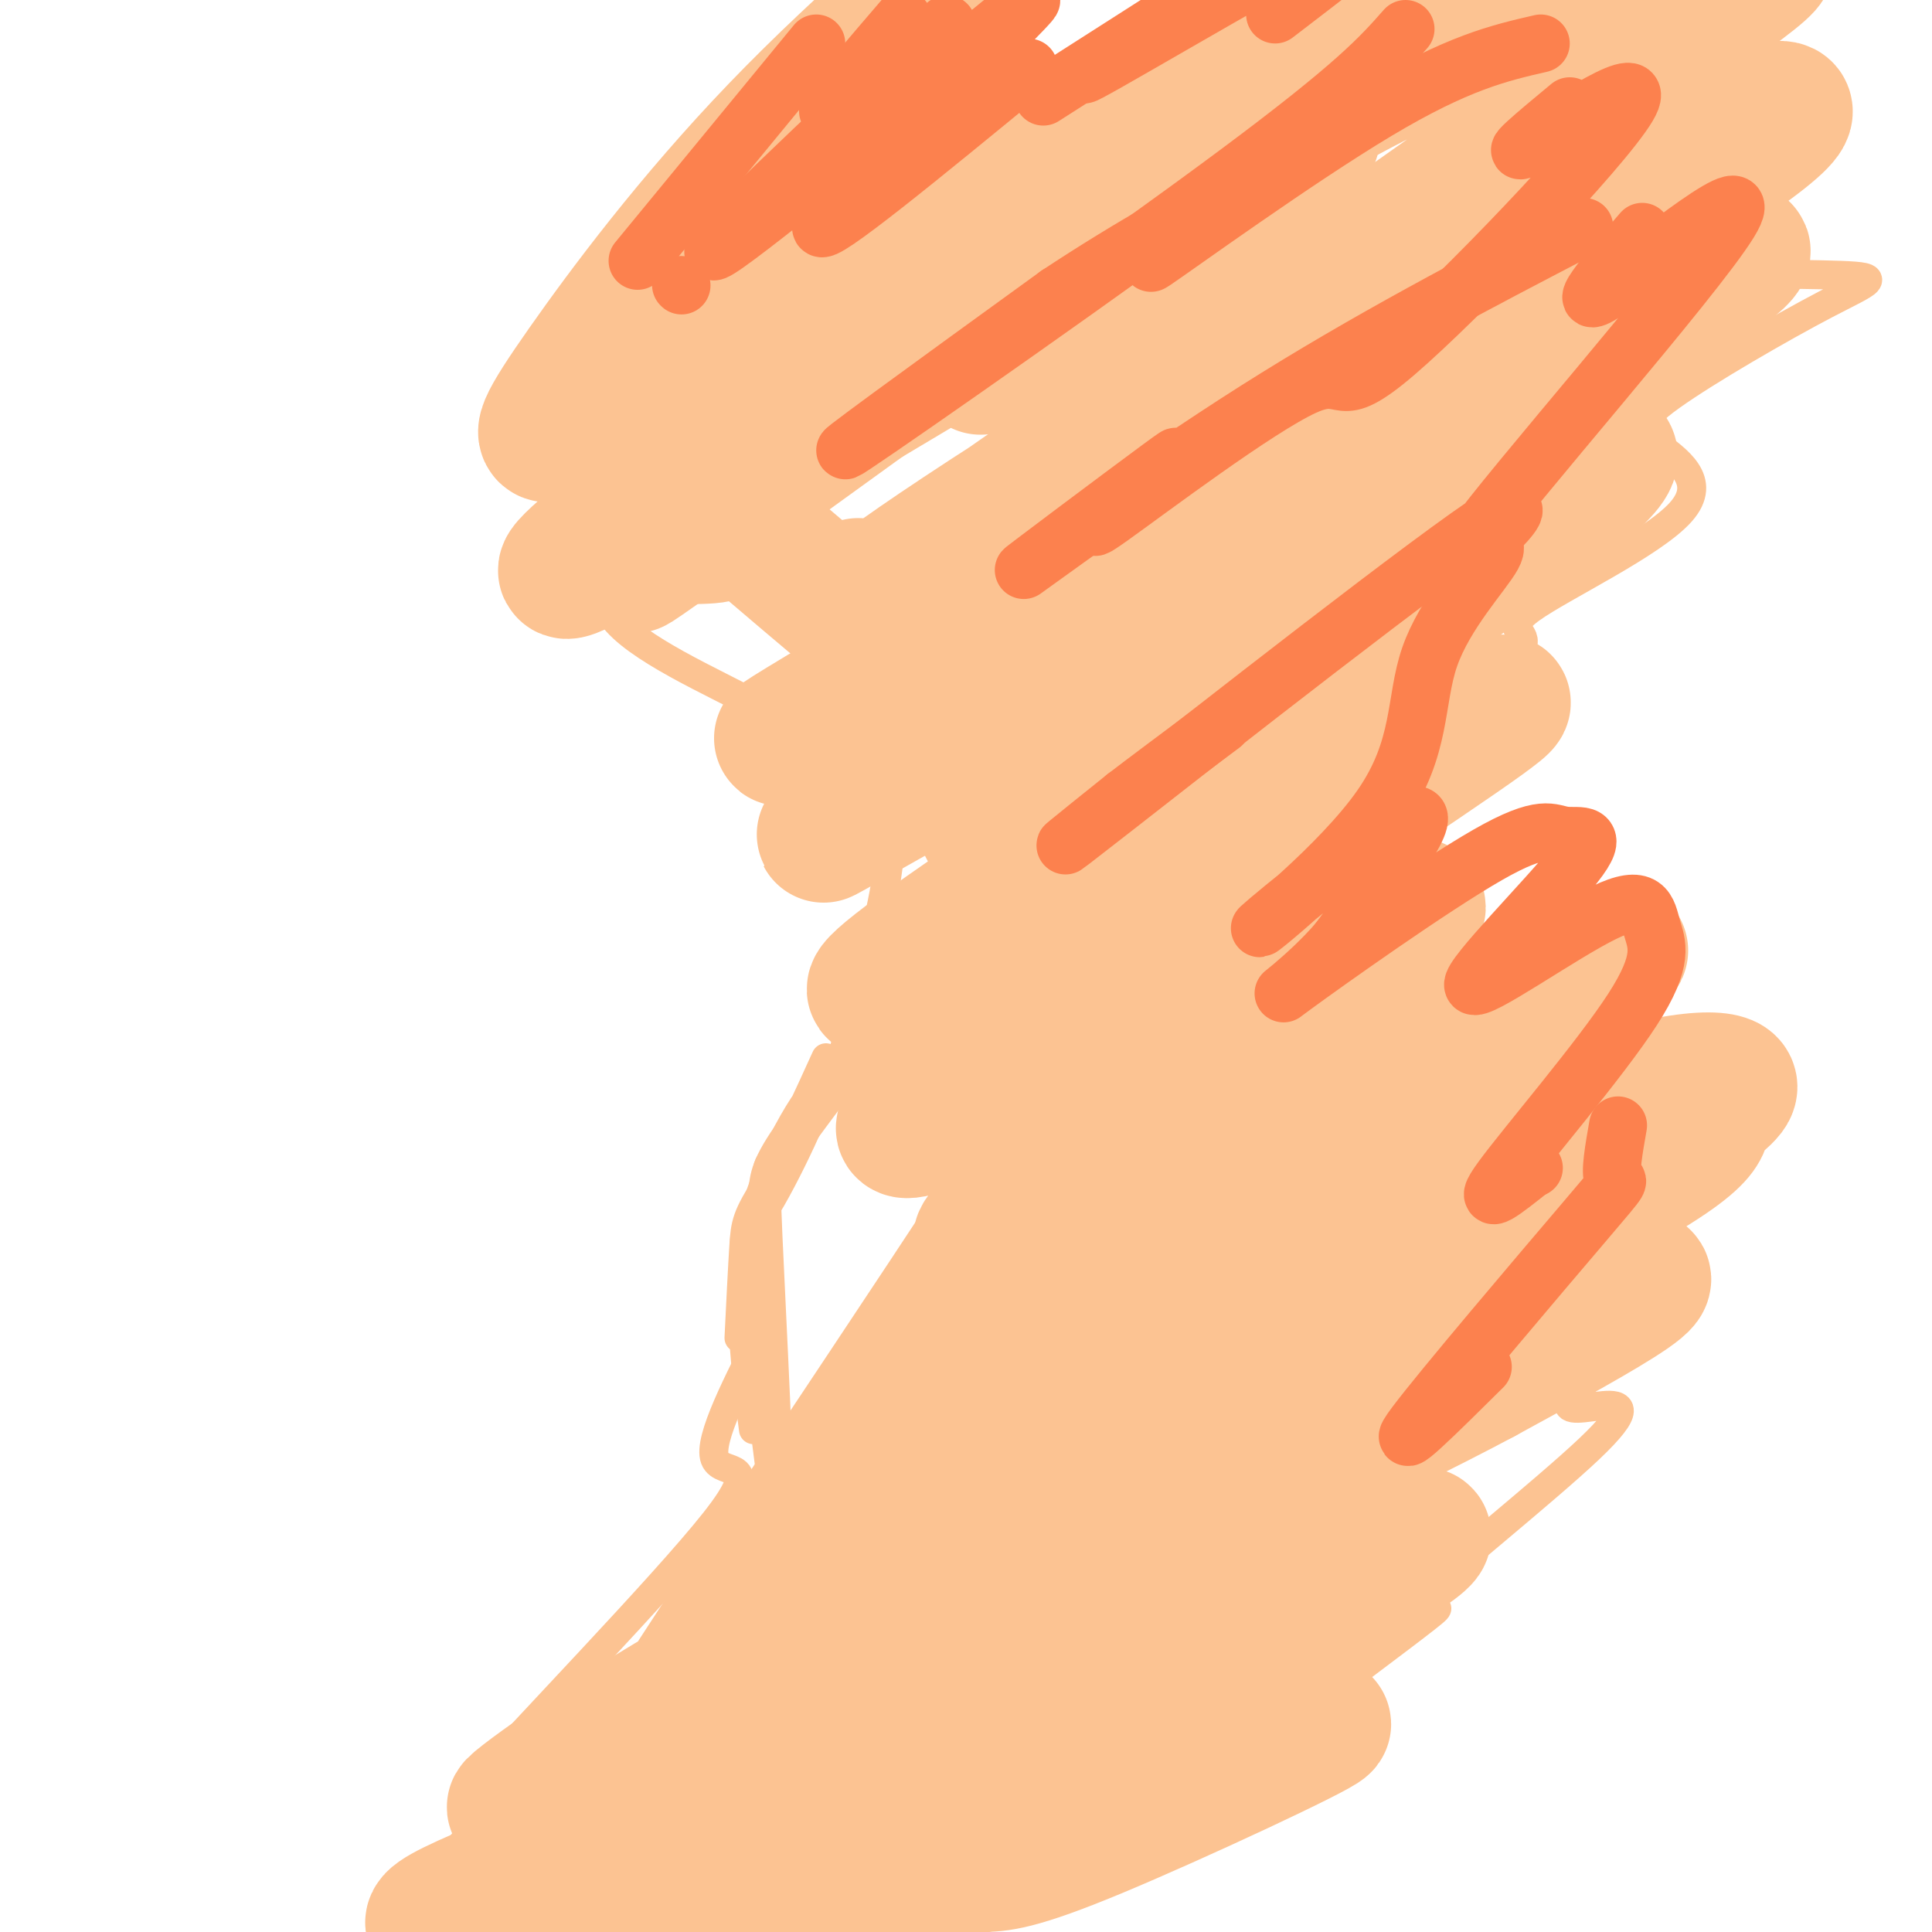 <svg viewBox='0 0 400 400' version='1.1' xmlns='http://www.w3.org/2000/svg' xmlns:xlink='http://www.w3.org/1999/xlink'><g fill='none' stroke='#FCC392' stroke-width='6' stroke-linecap='round' stroke-linejoin='round'><path d='M156,296c-1.911,-14.751 -3.822,-29.503 0,-44c3.822,-14.497 13.377,-28.741 14,-27c0.623,1.741 -7.686,19.466 -12,26c-4.314,6.534 -4.634,1.878 -3,16c1.634,14.122 5.221,47.022 6,45c0.779,-2.022 -1.252,-38.968 -2,-56c-0.748,-17.032 -0.214,-14.152 2,-17c2.214,-2.848 6.107,-11.424 10,-20'/><path d='M153,277c0.356,-7.244 0.711,-14.489 1,-19c0.289,-4.511 0.511,-6.289 5,-13c4.489,-6.711 13.244,-18.356 22,-30'/><path d='M158,246c0.333,-2.833 0.667,-5.667 7,-14c6.333,-8.333 18.667,-22.167 31,-36'/><path d='M174,220c3.624,-12.782 7.248,-25.563 9,-35c1.752,-9.437 1.630,-15.529 1,-20c-0.630,-4.471 -1.770,-7.320 -4,-11c-2.230,-3.680 -5.549,-8.190 -10,-10c-4.451,-1.810 -10.033,-0.922 -12,2c-1.967,2.922 -0.317,7.876 1,10c1.317,2.124 2.303,1.417 4,0c1.697,-1.417 4.104,-3.545 -3,-8c-7.104,-4.455 -23.720,-11.238 -31,-18c-7.280,-6.762 -5.223,-13.503 -2,-19c3.223,-5.497 7.611,-9.748 12,-14'/><path d='M126,113c-2.083,-2.750 -4.167,-5.500 -1,-11c3.167,-5.500 11.583,-13.750 20,-22'/><path d='M132,102c2.449,-6.971 4.898,-13.943 4,-16c-0.898,-2.057 -5.145,0.800 12,-14c17.145,-14.800 55.680,-47.259 52,-44c-3.680,3.259 -49.574,42.234 -62,52c-12.426,9.766 8.616,-9.678 25,-23c16.384,-13.322 28.110,-20.520 39,-26c10.890,-5.480 20.945,-9.240 31,-13'/><path d='M206,42c14.131,-9.685 28.262,-19.369 47,-29c18.738,-9.631 42.083,-19.208 25,-10c-17.083,9.208 -74.595,37.202 -77,40c-2.405,2.798 50.298,-19.601 103,-42'/><path d='M294,3c-9.583,4.917 -19.167,9.833 -13,8c6.167,-1.833 28.083,-10.417 50,-19'/><path d='M332,5c-7.000,1.833 -14.000,3.667 -15,4c-1.000,0.333 4.000,-0.833 9,-2'/><path d='M307,38c-15.458,6.071 -30.917,12.143 -23,12c7.917,-0.143 39.208,-6.500 45,-6c5.792,0.500 -13.917,7.857 -19,10c-5.083,2.143 4.458,-0.929 14,-4'/><path d='M348,52c-6.798,1.621 -13.596,3.243 -6,4c7.596,0.757 29.585,0.650 39,1c9.415,0.350 6.256,1.158 -3,6c-9.256,4.842 -24.610,13.717 -32,19c-7.390,5.283 -6.817,6.974 -3,10c3.817,3.026 10.879,7.389 5,14c-5.879,6.611 -24.698,15.472 -31,20c-6.302,4.528 -0.086,4.722 -2,8c-1.914,3.278 -11.957,9.639 -22,16'/><path d='M293,150c-9.262,9.679 -21.418,25.875 -20,29c1.418,3.125 16.411,-6.822 17,-6c0.589,0.822 -13.226,12.414 -12,16c1.226,3.586 17.493,-0.832 23,-2c5.507,-1.168 0.253,0.916 -5,3'/><path d='M296,190c-3.667,-0.310 -10.333,-2.583 -4,0c6.333,2.583 25.667,10.024 36,15c10.333,4.976 11.667,7.488 13,10'/><path d='M331,214c5.202,14.440 10.404,28.880 12,39c1.596,10.120 -0.414,15.918 -5,22c-4.586,6.082 -11.748,12.446 -13,15c-1.252,2.554 3.408,1.296 7,1c3.592,-0.296 6.117,0.368 -3,9c-9.117,8.632 -29.877,25.231 -37,32c-7.123,6.769 -0.610,3.707 3,2c3.610,-1.707 4.317,-2.059 -5,5c-9.317,7.059 -28.659,21.530 -48,36'/><path d='M242,375c-8.000,6.000 -4.000,3.000 0,0'/><path d='M159,274c-6.228,12.062 -12.456,24.124 -11,28c1.456,3.876 10.596,-0.435 0,13c-10.596,13.435 -40.930,44.617 -49,54c-8.070,9.383 6.123,-3.033 8,-3c1.877,0.033 -8.561,12.517 -19,25'/><path d='M88,391c3.917,-0.357 23.208,-13.750 28,-16c4.792,-2.250 -4.917,6.643 -5,9c-0.083,2.357 9.458,-1.821 19,-6'/><path d='M131,378c-12.899,1.006 -25.798,2.012 -3,3c22.798,0.988 81.292,1.958 95,2c13.708,0.042 -17.369,-0.845 -24,0c-6.631,0.845 11.185,3.423 29,6'/></g>
<g fill='none' stroke='#FCC392' stroke-width='28' stroke-linecap='round' stroke-linejoin='round'><path d='M203,76c40.713,-27.461 81.426,-54.922 65,-46c-16.426,8.922 -89.990,54.228 -115,68c-25.010,13.772 -1.467,-3.989 42,-32c43.467,-28.011 106.856,-66.272 87,-52c-19.856,14.272 -122.959,81.078 -154,99c-31.041,17.922 9.979,-13.039 51,-44'/><path d='M179,69c21.378,-16.008 49.322,-34.030 82,-54c32.678,-19.970 70.089,-41.890 56,-31c-14.089,10.890 -79.678,54.591 -120,81c-40.322,26.409 -55.376,35.526 -57,34c-1.624,-1.526 10.182,-13.697 22,-25c11.818,-11.303 23.647,-21.739 38,-32c14.353,-10.261 31.229,-20.348 62,-39c30.771,-18.652 75.438,-45.868 46,-21c-29.438,24.868 -132.982,101.819 -165,126c-32.018,24.181 7.491,-4.410 47,-33'/><path d='M190,75c19.917,-13.253 46.209,-29.885 66,-42c19.791,-12.115 33.080,-19.714 51,-26c17.920,-6.286 40.473,-11.261 52,-14c11.527,-2.739 12.030,-3.243 -28,25c-40.030,28.243 -120.594,85.234 -141,99c-20.406,13.766 19.345,-15.692 74,-46c54.655,-30.308 124.215,-61.468 101,-43c-23.215,18.468 -139.204,86.562 -182,112c-42.796,25.438 -12.398,8.219 18,-9'/><path d='M201,131c18.397,-9.690 55.389,-29.415 96,-50c40.611,-20.585 84.843,-42.031 53,-20c-31.843,22.031 -139.759,87.539 -170,106c-30.241,18.461 17.193,-10.124 67,-36c49.807,-25.876 101.986,-49.044 82,-31c-19.986,18.044 -112.139,77.298 -139,97c-26.861,19.702 11.569,-0.149 50,-20'/><path d='M240,177c20.191,-8.696 45.667,-20.437 60,-27c14.333,-6.563 17.522,-7.949 -6,8c-23.522,15.949 -73.757,49.234 -95,65c-21.243,15.766 -13.496,14.015 18,-1c31.496,-15.015 86.741,-43.293 75,-32c-11.741,11.293 -90.469,62.156 -89,67c1.469,4.844 83.134,-36.330 115,-52c31.866,-15.670 13.933,-5.835 -4,4'/><path d='M314,209c-31.272,18.346 -107.453,62.212 -113,69c-5.547,6.788 59.539,-23.502 99,-39c39.461,-15.498 53.297,-16.205 57,-15c3.703,1.205 -2.726,4.320 -4,7c-1.274,2.680 2.607,4.925 -35,24c-37.607,19.075 -116.702,54.982 -113,56c3.702,1.018 90.201,-32.852 121,-43c30.799,-10.148 5.900,3.426 -19,17'/><path d='M307,285c-22.116,11.875 -67.907,33.064 -92,46c-24.093,12.936 -26.487,17.619 -28,20c-1.513,2.381 -2.144,2.461 2,3c4.144,0.539 13.062,1.537 36,-7c22.938,-8.537 59.897,-26.609 68,-29c8.103,-2.391 -12.649,10.901 -44,27c-31.351,16.099 -73.301,35.007 -80,41c-6.699,5.993 21.854,-0.930 50,-10c28.146,-9.070 55.885,-20.288 55,-19c-0.885,1.288 -30.396,15.082 -47,22c-16.604,6.918 -20.302,6.959 -24,7'/><path d='M203,386c-19.335,5.046 -55.674,14.160 -58,15c-2.326,0.840 29.360,-6.596 54,-14c24.640,-7.404 42.233,-14.778 26,-13c-16.233,1.778 -66.292,12.708 -98,19c-31.708,6.292 -45.065,7.946 -33,2c12.065,-5.946 49.553,-19.491 73,-31c23.447,-11.509 32.852,-20.982 39,-27c6.148,-6.018 9.040,-8.582 8,-10c-1.040,-1.418 -6.011,-1.691 -18,2c-11.989,3.691 -30.994,11.345 -50,19'/><path d='M146,348c-19.488,10.730 -43.207,28.055 -39,26c4.207,-2.055 36.339,-23.489 64,-47c27.661,-23.511 50.852,-49.099 61,-62c10.148,-12.901 7.252,-13.114 3,-11c-4.252,2.114 -9.859,6.557 -16,11c-6.141,4.443 -12.817,8.887 -34,35c-21.183,26.113 -56.874,73.896 -49,60c7.874,-13.896 59.312,-89.472 80,-122c20.688,-32.528 10.625,-22.008 6,-21c-4.625,1.008 -3.813,-7.496 -3,-16'/><path d='M219,201c-8.718,-18.658 -29.012,-57.302 -37,-72c-7.988,-14.698 -3.669,-5.448 3,3c6.669,8.448 15.689,16.096 6,8c-9.689,-8.096 -38.089,-31.934 -48,-41c-9.911,-9.066 -1.335,-3.360 3,1c4.335,4.360 4.430,7.375 4,9c-0.430,1.625 -1.385,1.861 -4,2c-2.615,0.139 -6.890,0.183 -9,-1c-2.110,-1.183 -2.055,-3.591 -2,-6'/><path d='M135,104c1.083,-5.719 4.790,-17.017 7,-24c2.210,-6.983 2.921,-9.653 14,-24c11.079,-14.347 32.524,-40.373 33,-41c0.476,-0.627 -20.019,24.144 -37,42c-16.981,17.856 -30.449,28.796 -36,32c-5.551,3.204 -3.187,-1.330 5,-13c8.187,-11.670 22.196,-30.477 40,-49c17.804,-18.523 39.402,-36.761 61,-55'/></g>
<g fill='none' stroke='#FC814E' stroke-width='12' stroke-linecap='round' stroke-linejoin='round'><path d='M141,59c0.000,0.000 0.100,0.100 0.1,0.1'/><path d='M132,54c0.000,0.000 37.000,-45.000 37,-45'/><path d='M187,4c-6.583,7.667 -13.167,15.333 -15,18c-1.833,2.667 1.083,0.333 4,-2'/><path d='M196,5c-25.820,24.234 -51.640,48.469 -48,47c3.640,-1.469 36.738,-28.641 53,-42c16.262,-13.359 15.686,-12.904 4,-1c-11.686,11.904 -34.482,35.258 -35,38c-0.518,2.742 21.241,-15.129 43,-33'/><path d='M216,20c0.000,0.000 36.000,-23.000 36,-23'/><path d='M247,1c-15.222,9.511 -30.444,19.022 -18,12c12.444,-7.022 52.556,-30.578 63,-35c10.444,-4.422 -8.778,10.289 -28,25'/><path d='M291,6c-5.067,5.756 -10.133,11.511 -35,30c-24.867,18.489 -69.533,49.711 -79,56c-9.467,6.289 16.267,-12.356 42,-31'/><path d='M219,61c15.097,-9.989 31.841,-19.461 32,-18c0.159,1.461 -16.265,13.855 -12,11c4.265,-2.855 29.219,-20.959 46,-31c16.781,-10.041 25.391,-12.021 34,-14'/><path d='M325,22c-7.037,5.838 -14.074,11.677 -8,8c6.074,-3.677 25.257,-16.869 20,-8c-5.257,8.869 -34.956,39.800 -48,51c-13.044,11.200 -9.435,2.669 -19,7c-9.565,4.331 -32.304,21.523 -40,27c-7.696,5.477 -0.348,-0.762 7,-7'/><path d='M237,100c4.008,-3.440 10.528,-8.541 3,-3c-7.528,5.541 -29.104,21.722 -28,21c1.104,-0.722 24.887,-18.349 48,-33c23.113,-14.651 45.557,-26.325 68,-38'/><path d='M340,48c-7.608,8.829 -15.216,17.659 -7,12c8.216,-5.659 32.257,-25.806 25,-14c-7.257,11.806 -45.811,55.567 -53,66c-7.189,10.433 16.988,-12.460 5,-5c-11.988,7.460 -60.139,45.274 -79,60c-18.861,14.726 -8.430,6.363 2,-2'/><path d='M233,165c3.667,-2.833 11.833,-8.917 20,-15'/><path d='M303,114c3.980,-1.278 7.961,-2.556 6,1c-1.961,3.556 -9.862,11.947 -13,21c-3.138,9.053 -1.511,18.767 -10,31c-8.489,12.233 -27.093,26.986 -25,25c2.093,-1.986 24.884,-20.710 31,-23c6.116,-2.290 -4.442,11.855 -15,26'/><path d='M277,195c-6.567,7.642 -15.486,13.747 -9,9c6.486,-4.747 28.375,-20.347 40,-27c11.625,-6.653 12.986,-4.359 16,-4c3.014,0.359 7.682,-1.217 2,6c-5.682,7.217 -21.714,23.227 -21,25c0.714,1.773 18.175,-10.691 27,-15c8.825,-4.309 9.015,-0.464 10,3c0.985,3.464 2.765,6.548 -4,17c-6.765,10.452 -22.076,28.272 -27,35c-4.924,6.728 0.538,2.364 6,-2'/><path d='M317,242c1.000,-0.333 0.500,-0.167 0,0'/><path d='M335,233c-0.869,4.952 -1.738,9.905 -1,11c0.738,1.095 3.083,-1.667 -6,9c-9.083,10.667 -29.595,34.762 -35,42c-5.405,7.238 4.298,-2.381 14,-12'/></g>
</svg>